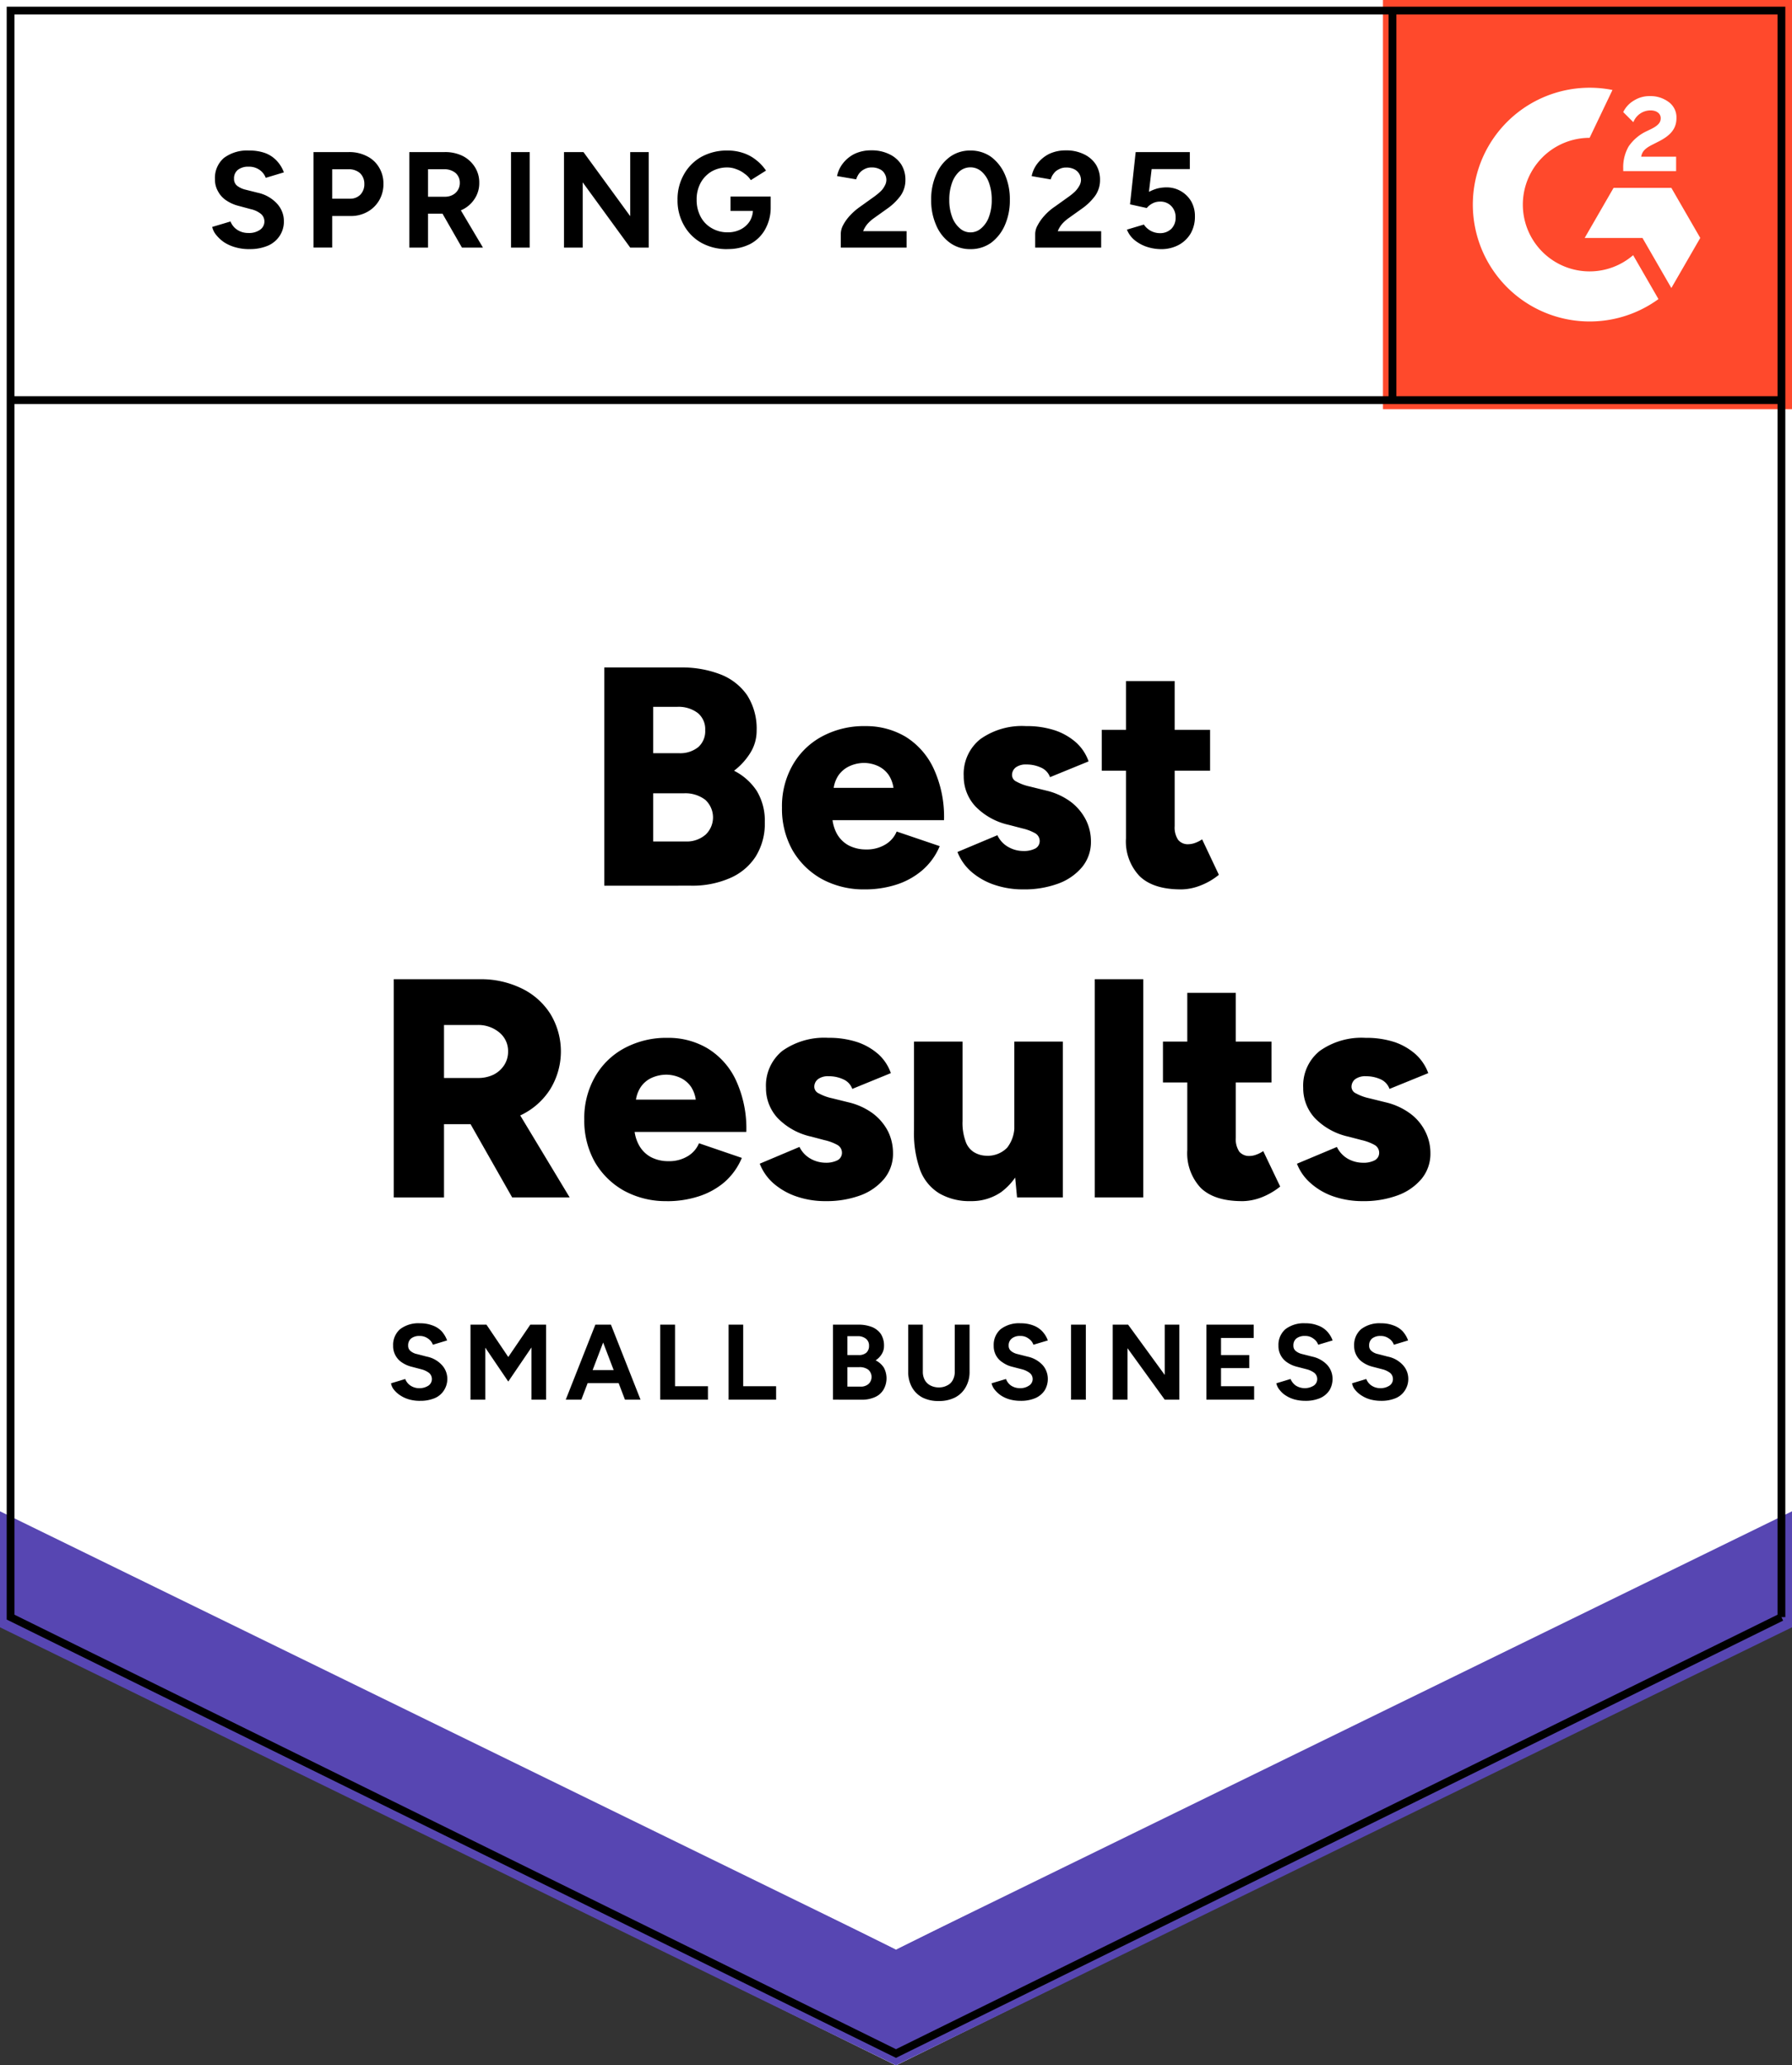 <svg xmlns="http://www.w3.org/2000/svg" xmlns:xlink="http://www.w3.org/1999/xlink" width="250" height="288.043" viewBox="0 0 250 288.043">
  <rect x="0" y="0" width="250" height="288.043" fill="#333333" stroke="none"/>
  <defs>
    <clipPath id="clip-path">
      <path id="Path_886" data-name="Path 886" d="M0,0H57.065V57.065H0Z" fill="#fff"/>
    </clipPath>
  </defs>
  <g id="StrategicPlanningandExecution_BestResults_Small-Business_Total" transform="translate(-0.035 -0.543)">
    <path id="Path_877" data-name="Path 877" d="M.035,226.994l125,61.592,125-61.592V.543H.035V226.994Z" transform="translate(0 0)" fill="#fff"/>
    <path id="Path_878" data-name="Path 878" d="M.035,226.994l125,61.592,125-61.592V.543H.035V226.994Z" transform="translate(0 0)" fill="#fff"/>
    <path id="Path_879" data-name="Path 879" d="M16.093,22.037a6.9,6.9,0,0,1-1.875-.245,5.674,5.674,0,0,1-1.576-.679,5.038,5.038,0,0,1-1.114-1.005,2.669,2.669,0,0,1-.6-1.168l2.554-.761a2.445,2.445,0,0,0,.87,1.114,2.716,2.716,0,0,0,1.576.489,2.67,2.67,0,0,0,1.658-.435,1.4,1.4,0,0,0,.625-1.168,1.366,1.366,0,0,0-.489-1.06,3.4,3.4,0,0,0-1.386-.652L14.6,16a5.429,5.429,0,0,1-1.712-.761,3.431,3.431,0,0,1-1.141-1.25,3.3,3.3,0,0,1-.435-1.712A3.672,3.672,0,0,1,12.56,9.32a5.4,5.4,0,0,1,3.533-1.033,6.391,6.391,0,0,1,2.228.353,4.209,4.209,0,0,1,1.6,1.06,4.668,4.668,0,0,1,1.005,1.63l-2.527.761A2.344,2.344,0,0,0,17.56,11a2.534,2.534,0,0,0-1.549-.462,2.33,2.33,0,0,0-1.495.435,1.507,1.507,0,0,0-.543,1.25,1.191,1.191,0,0,0,.435.978,3.048,3.048,0,0,0,1.168.543l1.739.435a5.088,5.088,0,0,1,2.663,1.522,3.585,3.585,0,0,1,.951,2.418,3.63,3.63,0,0,1-.571,2.038,3.726,3.726,0,0,1-1.63,1.386,6.4,6.4,0,0,1-2.636.489Zm8.967-.217V8.5h4.946a5.3,5.3,0,0,1,2.5.571,3.986,3.986,0,0,1,1.685,1.549,4.284,4.284,0,0,1,.625,2.31,4.433,4.433,0,0,1-.6,2.31,4.316,4.316,0,0,1-1.6,1.576,4.686,4.686,0,0,1-2.391.6H27.669v4.4ZM27.669,15h2.5a1.952,1.952,0,0,0,1.44-.571,2.078,2.078,0,0,0,.543-1.495,2.028,2.028,0,0,0-.6-1.495,2.355,2.355,0,0,0-1.6-.543H27.669ZM38.43,21.82V8.5h4.946a5.518,5.518,0,0,1,2.5.543A4.3,4.3,0,0,1,47.56,10.57a3.964,3.964,0,0,1,.625,2.228,3.925,3.925,0,0,1-.652,2.228,4.192,4.192,0,0,1-1.739,1.522,5.518,5.518,0,0,1-2.5.543H41.039V21.82Zm7.337,0L42.7,16.467l1.984-1.413L48.7,21.82Zm-4.728-7.092H43.4a2.231,2.231,0,0,0,1.06-.245A1.893,1.893,0,0,0,45.2,13.8a1.857,1.857,0,0,0,.272-1.005,1.79,1.79,0,0,0-.6-1.386,2.434,2.434,0,0,0-1.6-.516H41.039ZM52.615,21.82V8.5h2.609V21.82Zm7.391,0V8.5h2.717l6.522,8.94V8.5h2.582V21.82H69.245l-6.63-9.1v9.1Zm22.8.217a7.358,7.358,0,0,1-3.614-.87,6.346,6.346,0,0,1-2.446-2.446,6.975,6.975,0,0,1-.9-3.56,6.975,6.975,0,0,1,.9-3.56,6.346,6.346,0,0,1,2.446-2.446,7.358,7.358,0,0,1,3.614-.87,6.685,6.685,0,0,1,2.228.353,5.739,5.739,0,0,1,1.821,1.005,6.269,6.269,0,0,1,1.332,1.44l-2.12,1.332a3.142,3.142,0,0,0-.87-.9,3.892,3.892,0,0,0-1.141-.625,3.408,3.408,0,0,0-1.25-.245,4.34,4.34,0,0,0-2.228.571,4.174,4.174,0,0,0-1.522,1.6,4.839,4.839,0,0,0-.543,2.337,4.941,4.941,0,0,0,.543,2.337,3.936,3.936,0,0,0,1.522,1.6,4.29,4.29,0,0,0,2.283.6,3.847,3.847,0,0,0,1.793-.408,3.24,3.24,0,0,0,1.25-1.114,3.1,3.1,0,0,0,.462-1.685l2.473-.38a6.187,6.187,0,0,1-.788,3.207,5.107,5.107,0,0,1-2.12,2.038,6.9,6.9,0,0,1-3.125.679Zm.435-5.326V14.7h5.6v1.6l-1.413.408ZM98.62,21.82V19.89a2.705,2.705,0,0,1,.326-1.2,6.251,6.251,0,0,1,.951-1.332,8.817,8.817,0,0,1,1.44-1.25l2.011-1.44a8.845,8.845,0,0,0,.788-.652,2.752,2.752,0,0,0,.6-.788,1.676,1.676,0,0,0,.245-.815,1.622,1.622,0,0,0-.245-.9,1.432,1.432,0,0,0-.679-.625,2.417,2.417,0,0,0-1.141-.245,2.016,2.016,0,0,0-1.005.245,2.137,2.137,0,0,0-.734.6,2.867,2.867,0,0,0-.408.815L98.1,11.847a4.245,4.245,0,0,1,.815-1.766,4.749,4.749,0,0,1,1.63-1.332,5.329,5.329,0,0,1,2.31-.489,5.541,5.541,0,0,1,2.554.543,4.023,4.023,0,0,1,1.658,1.44,4,4,0,0,1,.571,2.147,3.768,3.768,0,0,1-.679,2.2,7.949,7.949,0,0,1-1.848,1.793l-1.821,1.3a5.358,5.358,0,0,0-.951.842,3.786,3.786,0,0,0-.6,1.005h6.06V21.82Zm18.1.217a4.8,4.8,0,0,1-2.853-.87,5.8,5.8,0,0,1-1.929-2.446,8.494,8.494,0,0,1-.707-3.56,8.494,8.494,0,0,1,.707-3.56,5.8,5.8,0,0,1,1.929-2.446,4.752,4.752,0,0,1,2.826-.87,4.919,4.919,0,0,1,2.88.87A6.091,6.091,0,0,1,121.5,11.6a8.494,8.494,0,0,1,.707,3.56,8.494,8.494,0,0,1-.707,3.56,6.091,6.091,0,0,1-1.929,2.446A4.875,4.875,0,0,1,116.718,22.037Zm0-2.337a2.246,2.246,0,0,0,1.522-.6,3.715,3.715,0,0,0,1.06-1.6,6.585,6.585,0,0,0,.38-2.337,6.813,6.813,0,0,0-.38-2.364,3.715,3.715,0,0,0-1.06-1.6,2.341,2.341,0,0,0-1.549-.571,2.306,2.306,0,0,0-1.522.571,3.844,3.844,0,0,0-1.033,1.6,6.813,6.813,0,0,0-.38,2.364,6.585,6.585,0,0,0,.38,2.337,3.715,3.715,0,0,0,1.06,1.6A2.181,2.181,0,0,0,116.718,19.7Zm9.022,2.12V19.89a2.546,2.546,0,0,1,.353-1.2,6.251,6.251,0,0,1,.951-1.332,7.525,7.525,0,0,1,1.44-1.25l2.011-1.44a8.846,8.846,0,0,0,.788-.652,3.618,3.618,0,0,0,.6-.788,1.676,1.676,0,0,0,.245-.815A1.674,1.674,0,0,0,131.2,10.9a2.417,2.417,0,0,0-1.141-.245,2.016,2.016,0,0,0-1.005.245,1.846,1.846,0,0,0-.734.6,2.16,2.16,0,0,0-.408.815l-2.663-.462a4.245,4.245,0,0,1,.815-1.766,4.749,4.749,0,0,1,1.63-1.332,5.329,5.329,0,0,1,2.31-.489,5.541,5.541,0,0,1,2.554.543,4.023,4.023,0,0,1,1.658,1.44,4,4,0,0,1,.571,2.147,3.768,3.768,0,0,1-.679,2.2,7.949,7.949,0,0,1-1.848,1.793l-1.821,1.3a5.357,5.357,0,0,0-.951.842,3.786,3.786,0,0,0-.6,1.005h6.06V21.82Zm17.527.217a6.412,6.412,0,0,1-1.875-.3,5.334,5.334,0,0,1-1.712-.9,3.6,3.6,0,0,1-1.141-1.522l2.364-.707a2.694,2.694,0,0,0,2.228,1.2,2.224,2.224,0,0,0,1.6-.6,2.167,2.167,0,0,0,.6-1.6,2.189,2.189,0,0,0-.6-1.576,2.081,2.081,0,0,0-1.576-.625,2.2,2.2,0,0,0-1.087.272,2.429,2.429,0,0,0-.761.625l-2.337-.516.788-7.283h7.554v2.364H141.99l-.38,3.179a6.524,6.524,0,0,1,1.141-.462,5.372,5.372,0,0,1,1.359-.163,3.958,3.958,0,0,1,3.4,1.957,4.12,4.12,0,0,1,.516,2.092,4.686,4.686,0,0,1-.6,2.391,4.342,4.342,0,0,1-1.685,1.6A5.138,5.138,0,0,1,143.267,22.037Z" transform="translate(18.711 13.253)"/>
    <g id="Group_2012" data-name="Group 2012" transform="translate(54.967 93.633)">
      <path id="Path_880" data-name="Path 880" d="M49.625,65.235V34.8H60.277a14.85,14.85,0,0,1,5.516.951,8.063,8.063,0,0,1,3.75,2.908,8.652,8.652,0,0,1,1.332,4.973,5.793,5.793,0,0,1-.842,3.016,9.254,9.254,0,0,1-2.31,2.554A8.215,8.215,0,0,1,70.9,52.028a8,8,0,0,1,1.114,4.348,8.612,8.612,0,0,1-1.3,4.837A8.059,8.059,0,0,1,67.1,64.2a13.078,13.078,0,0,1-5.38,1.033Zm6.821-6.168h4.484a4.011,4.011,0,0,0,2.826-.951,3.321,3.321,0,0,0-.054-4.864,4.562,4.562,0,0,0-2.989-.9H56.446Zm0-12.31H60.06a4.01,4.01,0,0,0,2.663-.842A2.952,2.952,0,0,0,63.7,43.55a2.908,2.908,0,0,0-1.06-2.418,4.459,4.459,0,0,0-2.853-.842H56.446ZM85.984,65.751a12.221,12.221,0,0,1-6.005-1.44,10.8,10.8,0,0,1-4.1-4.022,11.776,11.776,0,0,1-1.467-5.924A11.568,11.568,0,0,1,75.9,48.414a10.358,10.358,0,0,1,4.1-3.995,12.336,12.336,0,0,1,6.06-1.44,10.8,10.8,0,0,1,5.571,1.467,10.344,10.344,0,0,1,3.913,4.4A16.02,16.02,0,0,1,97.016,56.1H80.658l.761-.815a5.539,5.539,0,0,0,.6,2.609A4.147,4.147,0,0,0,83.7,59.61a5.181,5.181,0,0,0,2.446.571,4.973,4.973,0,0,0,2.717-.707,3.772,3.772,0,0,0,1.549-1.793l6.005,2.038a9.011,9.011,0,0,1-2.473,3.4A10.493,10.493,0,0,1,90.331,65.1a14.353,14.353,0,0,1-4.348.652Zm-4.4-13.288-.707-.87H90.63l-.625.87a4.5,4.5,0,0,0-.652-2.582,3.706,3.706,0,0,0-1.6-1.359,4.8,4.8,0,0,0-1.9-.408,4.99,4.99,0,0,0-1.929.408,3.84,3.84,0,0,0-1.658,1.359A4.363,4.363,0,0,0,81.582,52.463Zm26.467,13.288a12.3,12.3,0,0,1-3.967-.625,9.549,9.549,0,0,1-3.207-1.793,7.007,7.007,0,0,1-1.984-2.8l5.571-2.337a3.628,3.628,0,0,0,1.549,1.658,4.244,4.244,0,0,0,2.038.543,3.493,3.493,0,0,0,1.712-.353,1.17,1.17,0,0,0,.6-1.033,1.244,1.244,0,0,0-.625-1.087,6.771,6.771,0,0,0-1.793-.679l-1.875-.489a9.271,9.271,0,0,1-4.674-2.582,6.123,6.123,0,0,1-1.63-4.212,6.193,6.193,0,0,1,2.31-5.163,10,10,0,0,1,6.386-1.821,12.455,12.455,0,0,1,4.049.6,8.61,8.61,0,0,1,2.962,1.712,6.364,6.364,0,0,1,1.712,2.609l-5.38,2.2a2.3,2.3,0,0,0-1.25-1.332,4.791,4.791,0,0,0-2.065-.435,2.319,2.319,0,0,0-1.467.408,1.343,1.343,0,0,0-.516,1.114,1.017,1.017,0,0,0,.625.87,6.764,6.764,0,0,0,1.848.679l2.31.571a9.343,9.343,0,0,1,3.424,1.576,7.363,7.363,0,0,1,2.092,2.5,6.653,6.653,0,0,1,.707,3.016,5.484,5.484,0,0,1-1.2,3.533,7.821,7.821,0,0,1-3.342,2.337,13.653,13.653,0,0,1-4.918.815Zm22.011,0q-3.859,0-5.761-1.848a7.013,7.013,0,0,1-1.9-5.272V36.7h6.793V56.92a3.116,3.116,0,0,0,.489,1.929,1.738,1.738,0,0,0,1.467.6,2.887,2.887,0,0,0,.924-.19,4.286,4.286,0,0,0,.951-.489l2.337,4.946a9.288,9.288,0,0,1-2.5,1.467,7.575,7.575,0,0,1-2.8.571ZM119.027,49.2V43.5h15.109V49.2ZM20.25,108.713V78.278H32.207a12.955,12.955,0,0,1,5.87,1.277,9.742,9.742,0,0,1,4.022,3.56,10.075,10.075,0,0,1-.027,10.516,9.865,9.865,0,0,1-4.049,3.587A13.254,13.254,0,0,1,32.071,98.5h-4.81v10.217Zm16.522,0L29.9,96.621l5.272-3.859,9.62,15.951ZM27.261,92.055h4.728a4.915,4.915,0,0,0,2.174-.462,3.811,3.811,0,0,0,1.495-1.332,3.433,3.433,0,0,0,.543-1.9,3.328,3.328,0,0,0-1.2-2.636,4.577,4.577,0,0,0-3.152-1.06H27.261Zm31.114,17.174a12.164,12.164,0,0,1-5.978-1.44,10.8,10.8,0,0,1-4.1-4.022,11.776,11.776,0,0,1-1.467-5.924,11.568,11.568,0,0,1,1.495-5.951,10.358,10.358,0,0,1,4.1-3.995,12.336,12.336,0,0,1,6.06-1.44,10.656,10.656,0,0,1,5.543,1.467,10.284,10.284,0,0,1,3.94,4.4,16.021,16.021,0,0,1,1.467,7.255H53.076l.734-.815a5.342,5.342,0,0,0,.625,2.609,4.147,4.147,0,0,0,1.685,1.712,5.181,5.181,0,0,0,2.446.571,4.973,4.973,0,0,0,2.717-.707,3.772,3.772,0,0,0,1.549-1.793L68.81,103.2a9.146,9.146,0,0,1-2.446,3.4,10.453,10.453,0,0,1-3.641,1.984,14.183,14.183,0,0,1-4.348.652ZM54,95.941l-.707-.87h9.755l-.625.87a4.5,4.5,0,0,0-.652-2.582A3.706,3.706,0,0,0,60.168,92a4.8,4.8,0,0,0-1.9-.408A5.052,5.052,0,0,0,56.31,92a3.673,3.673,0,0,0-1.63,1.359A4.363,4.363,0,0,0,54,95.941Zm26.467,13.288A12.3,12.3,0,0,1,76.5,108.6a9.549,9.549,0,0,1-3.207-1.793,7.007,7.007,0,0,1-1.984-2.8l5.543-2.337a3.779,3.779,0,0,0,1.576,1.658,4.244,4.244,0,0,0,2.038.543,3.493,3.493,0,0,0,1.712-.353,1.17,1.17,0,0,0,.6-1.033,1.244,1.244,0,0,0-.625-1.087,6.763,6.763,0,0,0-1.821-.679l-1.848-.489a9.271,9.271,0,0,1-4.674-2.582,6.123,6.123,0,0,1-1.63-4.212,6.224,6.224,0,0,1,2.283-5.163,10.115,10.115,0,0,1,6.413-1.821,12.61,12.61,0,0,1,4.049.6,8.61,8.61,0,0,1,2.962,1.712A6.364,6.364,0,0,1,89.6,91.376l-5.38,2.2a2.3,2.3,0,0,0-1.25-1.332,4.791,4.791,0,0,0-2.065-.435,2.319,2.319,0,0,0-1.467.408,1.343,1.343,0,0,0-.516,1.114,1.017,1.017,0,0,0,.625.87,6.764,6.764,0,0,0,1.848.679l2.31.571a9.343,9.343,0,0,1,3.424,1.576,7.363,7.363,0,0,1,2.092,2.5,6.872,6.872,0,0,1,.679,3.016,5.484,5.484,0,0,1-1.2,3.533,7.838,7.838,0,0,1-3.315,2.337,13.653,13.653,0,0,1-4.918.815Zm26.739-.516-.38-3.995V86.974h6.766v21.739Zm-14.375-10.6V86.974H99.6V98.115Zm6.766,0a7.531,7.531,0,0,0,.408,2.717,2.853,2.853,0,0,0,1.114,1.522,3.4,3.4,0,0,0,1.739.543,3.786,3.786,0,0,0,2.962-1.114,4.85,4.85,0,0,0,1.005-3.342h2.038a14.927,14.927,0,0,1-1.033,5.87,8.69,8.69,0,0,1-2.853,3.668,7.26,7.26,0,0,1-4.212,1.25,8.37,8.37,0,0,1-4.375-1.06,6.479,6.479,0,0,1-2.69-3.234,15.166,15.166,0,0,1-.87-5.571v-1.25Zm18.451,10.6V78.278h6.766v30.435Zm20.543.516q-3.859,0-5.761-1.848a7.072,7.072,0,0,1-1.875-5.272V80.18h6.766V100.4a3.116,3.116,0,0,0,.489,1.929,1.785,1.785,0,0,0,1.467.6,2.711,2.711,0,0,0,.924-.19,4.286,4.286,0,0,0,.951-.489l2.364,4.946a9.884,9.884,0,0,1-2.5,1.467,7.784,7.784,0,0,1-2.826.571ZM127.56,92.68V86.974H142.7V92.68Zm27.88,16.549a12.391,12.391,0,0,1-3.995-.625,9.249,9.249,0,0,1-3.179-1.793,6.9,6.9,0,0,1-2.011-2.8l5.571-2.337a3.826,3.826,0,0,0,1.549,1.658,4.293,4.293,0,0,0,2.065.543,3.332,3.332,0,0,0,1.685-.353,1.17,1.17,0,0,0,.6-1.033,1.244,1.244,0,0,0-.625-1.087,6.771,6.771,0,0,0-1.793-.679l-1.875-.489a9.271,9.271,0,0,1-4.674-2.582,6.123,6.123,0,0,1-1.63-4.212,6.193,6.193,0,0,1,2.31-5.163,10.067,10.067,0,0,1,6.386-1.821,12.7,12.7,0,0,1,4.076.6,8.652,8.652,0,0,1,2.935,1.712,6.615,6.615,0,0,1,1.739,2.609l-5.408,2.2a2.31,2.31,0,0,0-1.223-1.332,4.908,4.908,0,0,0-2.065-.435,2.369,2.369,0,0,0-1.495.408,1.343,1.343,0,0,0-.516,1.114,1.017,1.017,0,0,0,.625.87,6.764,6.764,0,0,0,1.848.679l2.31.571a9.343,9.343,0,0,1,3.424,1.576,6.973,6.973,0,0,1,2.092,2.5,6.653,6.653,0,0,1,.707,3.016,5.484,5.484,0,0,1-1.2,3.533,7.821,7.821,0,0,1-3.342,2.337,13.569,13.569,0,0,1-4.891.815Z" transform="translate(-20.25 -34.8)"/>
    </g>
    <path id="Path_881" data-name="Path 881" d="M24.159,79.275a5.532,5.532,0,0,1-1.495-.19,4.409,4.409,0,0,1-1.223-.543,3.832,3.832,0,0,1-.9-.788,1.97,1.97,0,0,1-.435-.924l1.984-.6a1.955,1.955,0,0,0,.707.9,2.178,2.178,0,0,0,1.223.38,2.259,2.259,0,0,0,1.3-.353,1.09,1.09,0,0,0,.489-.924,1.111,1.111,0,0,0-.38-.842,3.037,3.037,0,0,0-1.087-.516L22.99,74.52a4.2,4.2,0,0,1-1.359-.6,2.732,2.732,0,0,1-.9-.978,2.694,2.694,0,0,1-.326-1.359,2.888,2.888,0,0,1,.978-2.31,4.215,4.215,0,0,1,2.772-.815,4.729,4.729,0,0,1,1.739.3,3.227,3.227,0,0,1,1.277.815,3.924,3.924,0,0,1,.761,1.277l-1.984.6a1.7,1.7,0,0,0-.652-.842,1.932,1.932,0,0,0-1.223-.38,1.8,1.8,0,0,0-1.168.353,1.226,1.226,0,0,0-.408.978.936.936,0,0,0,.326.761,2,2,0,0,0,.924.435l1.359.353A3.882,3.882,0,0,1,27.2,74.275a2.829,2.829,0,0,1,.761,1.9,2.912,2.912,0,0,1-.462,1.63,2.806,2.806,0,0,1-1.277,1.087,5.126,5.126,0,0,1-2.065.38Zm7.038-.163V68.65h2.228l3.043,4.511,3.071-4.511h2.2V79.112H39.7V71.83l-3.234,4.755-3.207-4.728v7.255Zm21.549,0L48.751,68.65h2.038l4.13,10.462Zm-8.261,0,4.13-10.462h2.038L46.659,79.112Zm1.957-2.31V74.982H52.99V76.8Zm11.223,2.31V68.65H59.73v8.587h4.592v1.875Zm9.538,0V68.65H69.24v8.587h4.592v1.875Zm14.565,0V68.65H85.3a5.1,5.1,0,0,1,1.9.326,2.808,2.808,0,0,1,1.25.978,3.012,3.012,0,0,1,.435,1.658,2.093,2.093,0,0,1-.3,1.114,2.726,2.726,0,0,1-.87.9,2.946,2.946,0,0,1,1.141,1.005,3.15,3.15,0,0,1-.054,3.1,2.579,2.579,0,0,1-1.2,1.033,4.412,4.412,0,0,1-1.821.353Zm2.011-1.821H85.6a1.609,1.609,0,0,0,1.141-.38,1.35,1.35,0,0,0-.054-1.984,2.009,2.009,0,0,0-1.25-.353H83.778Zm0-4.4h1.576a1.578,1.578,0,0,0,1.06-.326,1.269,1.269,0,0,0,.38-.978,1.191,1.191,0,0,0-.435-.978,1.8,1.8,0,0,0-1.168-.353H83.778ZM96.5,79.3a4.873,4.873,0,0,1-2.255-.489,3.624,3.624,0,0,1-1.467-1.44,4.385,4.385,0,0,1-.516-2.174V68.65h2.038V75.2a2.371,2.371,0,0,0,.272,1.168,1.871,1.871,0,0,0,.788.761,2.47,2.47,0,0,0,1.168.272,2.37,2.37,0,0,0,1.168-.272,1.688,1.688,0,0,0,.788-.761,2.371,2.371,0,0,0,.272-1.168V68.65h2.065V75.2a4.21,4.21,0,0,1-.543,2.174,3.584,3.584,0,0,1-1.495,1.44A4.937,4.937,0,0,1,96.5,79.3Zm11.44-.027a5.726,5.726,0,0,1-1.495-.19,4.409,4.409,0,0,1-1.223-.543,4.071,4.071,0,0,1-.87-.788,2.224,2.224,0,0,1-.462-.924l2.011-.6a2.014,2.014,0,0,0,.679.9,2.223,2.223,0,0,0,1.25.38,2.132,2.132,0,0,0,1.277-.353,1.08,1.08,0,0,0,.109-1.766,3.037,3.037,0,0,0-1.087-.516l-1.359-.353a3.888,3.888,0,0,1-1.332-.6,2.653,2.653,0,0,1-.924-.978,2.694,2.694,0,0,1-.326-1.359,2.888,2.888,0,0,1,.978-2.31,4.215,4.215,0,0,1,2.772-.815,4.811,4.811,0,0,1,1.766.3,3.258,3.258,0,0,1,1.25.815,3.694,3.694,0,0,1,.788,1.277l-2.011.6a1.7,1.7,0,0,0-.652-.842,1.819,1.819,0,0,0-1.2-.38,1.732,1.732,0,0,0-1.168.353,1.191,1.191,0,0,0-.435.978.936.936,0,0,0,.326.761,2.193,2.193,0,0,0,.924.435l1.386.353a4.02,4.02,0,0,1,2.092,1.168,2.887,2.887,0,0,1,.734,1.9,3.047,3.047,0,0,1-.435,1.63,2.978,2.978,0,0,1-1.3,1.087,5.126,5.126,0,0,1-2.065.38Zm7.038-.163V68.65h2.065V79.112Zm5.815,0V68.65h2.147l5.109,7.011V68.65h2.038V79.112h-2.038l-5.19-7.174v7.174Zm13.071,0V68.65h6.6V70.5H135.9v2.391h3.94V74.71H135.9v2.527h4.62v1.875Zm13.8.163a5.726,5.726,0,0,1-1.495-.19,4.409,4.409,0,0,1-1.223-.543,3.355,3.355,0,0,1-.87-.788,2.224,2.224,0,0,1-.462-.924l1.984-.6a2.226,2.226,0,0,0,.707.9,2.356,2.356,0,0,0,2.527.027,1.09,1.09,0,0,0,.489-.924,1.111,1.111,0,0,0-.38-.842,3.037,3.037,0,0,0-1.087-.516L146.5,74.52a4.2,4.2,0,0,1-1.359-.6,2.732,2.732,0,0,1-.9-.978,2.694,2.694,0,0,1-.326-1.359,2.888,2.888,0,0,1,.978-2.31,4.215,4.215,0,0,1,2.772-.815,4.6,4.6,0,0,1,1.739.3,3.227,3.227,0,0,1,1.277.815,3.694,3.694,0,0,1,.788,1.277l-2.011.6a1.7,1.7,0,0,0-.652-.842,1.819,1.819,0,0,0-1.2-.38,1.844,1.844,0,0,0-1.2.353,1.226,1.226,0,0,0-.408.978.936.936,0,0,0,.326.761,2.193,2.193,0,0,0,.924.435l1.386.353a4.02,4.02,0,0,1,2.092,1.168,2.887,2.887,0,0,1,.734,1.9,3.047,3.047,0,0,1-.435,1.63,2.977,2.977,0,0,1-1.3,1.087,5.126,5.126,0,0,1-2.065.38Zm10.571,0a5.726,5.726,0,0,1-1.495-.19,4.409,4.409,0,0,1-1.223-.543,3.832,3.832,0,0,1-.9-.788,1.97,1.97,0,0,1-.435-.924l1.984-.6a1.955,1.955,0,0,0,.707.9,2.178,2.178,0,0,0,1.223.38,2.259,2.259,0,0,0,1.3-.353,1.09,1.09,0,0,0,.489-.924,1.111,1.111,0,0,0-.38-.842,3.037,3.037,0,0,0-1.087-.516l-1.359-.353a4.2,4.2,0,0,1-1.359-.6,2.732,2.732,0,0,1-.9-.978,2.694,2.694,0,0,1-.326-1.359,2.888,2.888,0,0,1,.978-2.31,4.215,4.215,0,0,1,2.772-.815,4.729,4.729,0,0,1,1.739.3,3.227,3.227,0,0,1,1.277.815,3.923,3.923,0,0,1,.761,1.277l-1.984.6a1.7,1.7,0,0,0-.652-.842,1.932,1.932,0,0,0-1.223-.38,1.8,1.8,0,0,0-1.168.353,1.226,1.226,0,0,0-.408.978.936.936,0,0,0,.326.761,2,2,0,0,0,.924.435l1.359.353a3.882,3.882,0,0,1,2.092,1.168,2.829,2.829,0,0,1,.761,1.9,2.912,2.912,0,0,1-.462,1.63,2.806,2.806,0,0,1-1.277,1.087,5.126,5.126,0,0,1-2.065.38Z" transform="translate(34.477 116.64)"/>
    <path id="Path_882" data-name="Path 882" d="M71.035.543H128.1V57.608H71.035Z" transform="translate(121.935 0)" fill="#ff492c"/>
    <g id="Group_2013" data-name="Group 2013" transform="translate(192.97 0.543)" clip-path="url(#clip-path)">
      <path id="Path_883" data-name="Path 883" d="M94.147,13.926H89.272c.133-.764.6-1.19,1.56-1.674l.9-.457c1.606-.823,2.462-1.75,2.462-3.261a2.641,2.641,0,0,0-1.106-2.25,4.253,4.253,0,0,0-2.622-.81,4.076,4.076,0,0,0-2.226.633,3.758,3.758,0,0,0-1.473,1.6l1.413,1.41a2.571,2.571,0,0,1,2.389-1.647c.883,0,1.429.457,1.429,1.087,0,.53-.266.97-1.283,1.484l-.573.28A6.246,6.246,0,0,0,87.52,12.5a5.82,5.82,0,0,0-.753,3.1v.337h7.38V13.929Zm-.666,4.348h-8.06l-4.03,6.984h8.06l4.03,6.984,4.033-6.984Z" transform="translate(-53.248 7.927)" fill="#fff" fill-rule="evenodd"/>
      <path id="Path_884" data-name="Path 884" d="M91.952,30.663a9.314,9.314,0,1,1,0-18.628l3.19-6.674a16.3,16.3,0,1,0,6.416,29.163L98.025,28.4A9.285,9.285,0,0,1,91.952,30.663Z" transform="translate(-63.123 7.188)" fill="#fff" fill-rule="evenodd"/>
      <path id="Path_885" data-name="Path 885" d="M71.524,1.21V55.2" transform="translate(-70.195 0.603)" fill="none" stroke="#000" stroke-width="1.085"/>
    </g>
    <path id="Path_887" data-name="Path 887" d="M.035,95.226V77.563l125,62.614,125-62.614V95.226l-125,61.087L.035,95.226Z" transform="translate(0 132.273)" fill="#5746b2"/>
    <path id="Path_888" data-name="Path 888" d="M.035,89.272V71.609l125,62.614,125-62.614V89.272l-125,61.087L.035,89.272Z" transform="translate(0 122.048)" fill="#fff"/>
    <path id="Path_889" data-name="Path 889" d="M.035,83.337V65.674l125,62.617,125-62.617V83.337l-125,61.087L.035,83.337Z" transform="translate(0 111.855)" fill="#fff"/>
    <path id="Path_890" data-name="Path 890" d="M247.627,225.146,124.1,286.01.578,225.146V1.086H247.627v224.06Zm.321-169.734H.8" transform="translate(0.933 0.933)" fill="none" stroke="#000" stroke-width="1.085"/>
  </g>
</svg>
